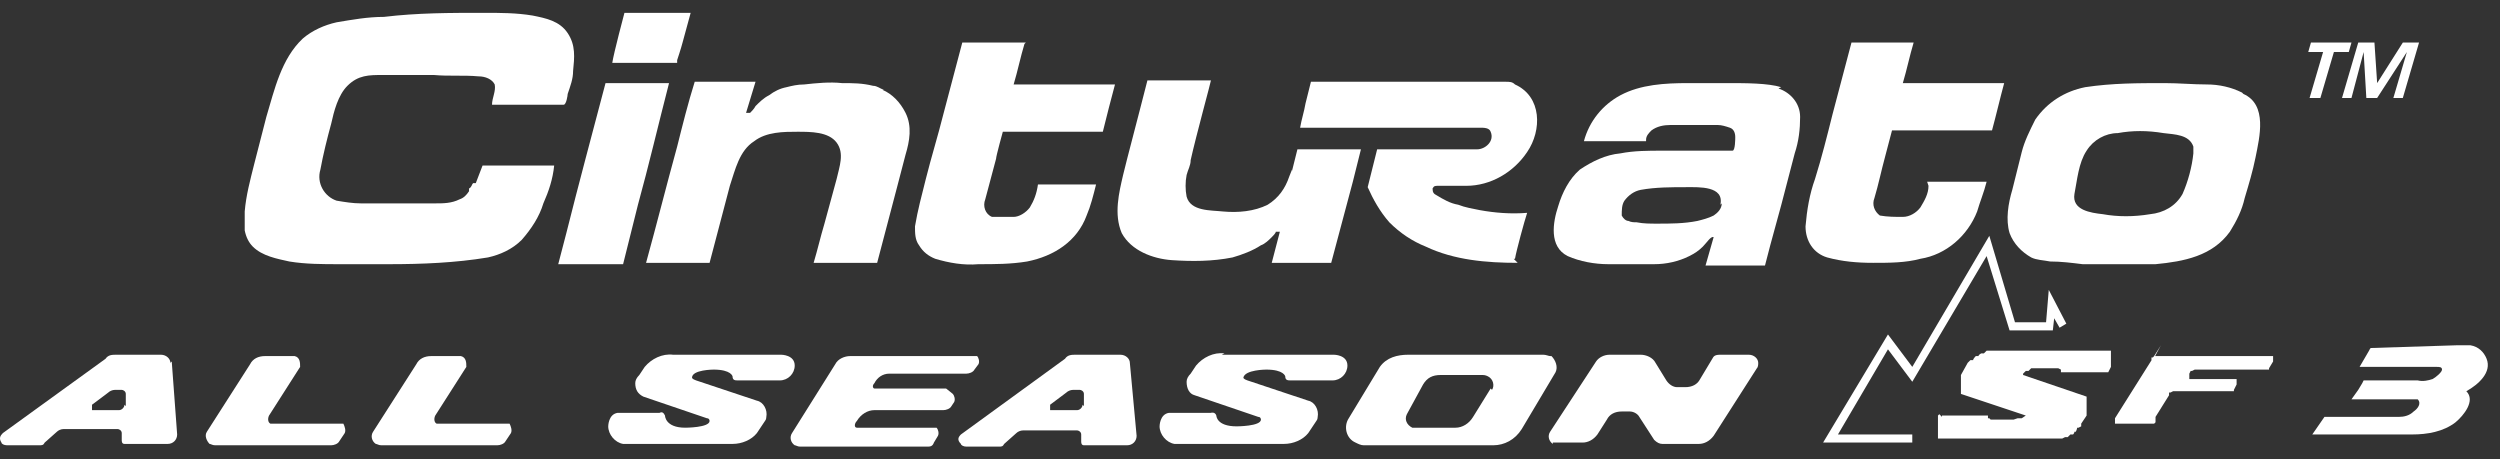 <svg width="185" height="34" viewBox="0 0 185 34" fill="none" xmlns="http://www.w3.org/2000/svg">
<rect x="0" y="0" width="185" height="34" fill="#333333" stroke="none"/>
<path d="M35.209 13.55L35.709 12.25H41.009C40.909 13.25 40.609 14.15 40.209 15.05C39.909 16.05 39.309 16.95 38.609 17.75C37.909 18.45 37.009 18.85 36.109 19.05C33.709 19.45 31.209 19.55 28.809 19.55C27.609 19.55 26.309 19.55 25.109 19.55C23.909 19.55 22.609 19.55 21.409 19.35C20.509 19.15 19.409 18.95 18.709 18.25C18.409 17.95 18.209 17.55 18.109 17.05C18.109 16.55 18.109 16.15 18.109 15.65C18.209 14.45 18.509 13.35 18.809 12.15C19.109 10.95 19.409 9.85 19.709 8.65C20.309 6.65 20.809 4.35 22.409 2.85C23.109 2.25 24.009 1.85 24.909 1.65C26.109 1.45 27.209 1.25 28.409 1.25C30.909 0.95 33.309 0.95 35.809 0.95C37.009 0.95 38.209 0.95 39.409 1.15C40.409 1.35 41.409 1.55 42.009 2.45C42.609 3.35 42.509 4.25 42.409 5.25C42.409 5.85 42.209 6.35 42.009 6.95C42.009 7.05 41.909 7.75 41.709 7.75H36.409C36.409 7.25 36.709 6.75 36.609 6.25C36.409 5.85 35.909 5.65 35.409 5.65C34.309 5.55 33.209 5.65 32.109 5.55C30.809 5.55 29.609 5.55 28.309 5.55C27.309 5.55 26.509 5.55 25.709 6.35C25.009 7.05 24.709 8.25 24.509 9.15C24.209 10.25 23.909 11.45 23.709 12.55C23.409 13.55 24.009 14.55 24.909 14.85C25.509 14.95 26.109 15.05 26.709 15.05C27.309 15.05 27.909 15.05 28.509 15.05C29.709 15.05 31.009 15.05 32.209 15.05C32.809 15.05 33.409 15.05 34.009 14.75C34.309 14.65 34.509 14.45 34.709 14.15V13.95C34.909 13.85 34.909 13.65 35.009 13.55" fill="white"/>
<path d="M44.809 6.15C43.809 9.95 42.809 13.65 41.909 17.25L41.309 19.55H46.109L47.209 15.15C48.009 12.25 48.709 9.25 49.509 6.15H44.809Z" fill="white"/>
<path d="M51.009 0.95H46.209C46.209 0.95 45.409 3.95 45.309 4.65H50.109V4.45C50.109 4.45 50.409 3.55 50.509 3.15C50.709 2.45 50.909 1.65 51.109 0.95" fill="white"/>
<path d="M65.309 6.65C66.009 6.95 66.609 7.55 67.009 8.35C67.509 9.35 67.309 10.45 67.009 11.45C66.809 12.25 66.609 12.95 66.409 13.75C65.909 15.65 64.909 19.45 64.909 19.45H60.209C60.509 18.45 60.709 17.55 61.009 16.55L61.909 13.25C62.109 12.35 62.509 11.35 61.909 10.55C61.309 9.75 60.009 9.75 59.009 9.75C58.009 9.75 56.709 9.75 55.809 10.45C54.709 11.15 54.409 12.55 54.009 13.75C53.509 15.65 52.509 19.45 52.509 19.45H47.809C48.609 16.55 49.309 13.75 50.109 10.85C50.509 9.25 50.909 7.65 51.409 6.05H55.909L55.209 8.35C55.409 8.35 55.409 8.35 55.509 8.35C55.609 8.25 55.809 8.05 55.909 7.85C56.209 7.55 56.509 7.25 56.909 7.05C57.309 6.75 57.709 6.55 58.209 6.45C58.609 6.35 59.009 6.25 59.509 6.25C60.409 6.15 61.409 6.05 62.309 6.15C63.109 6.15 63.809 6.15 64.609 6.35C64.909 6.35 65.109 6.55 65.409 6.65" fill="white"/>
<path d="M131.809 6.45C130.809 6.15 129.209 6.15 127.909 6.15C126.609 6.15 125.909 6.15 124.909 6.15C123.209 6.15 121.409 6.25 119.909 7.05C118.609 7.75 117.609 8.95 117.209 10.45H121.809C121.809 10.45 121.809 10.45 121.809 10.35C121.809 10.05 122.009 9.85 122.209 9.65C122.609 9.35 123.109 9.25 123.609 9.25C124.209 9.25 124.909 9.25 125.509 9.25C126.009 9.25 126.609 9.25 127.109 9.25C127.409 9.25 127.709 9.35 128.009 9.45C128.309 9.55 128.409 9.85 128.409 10.15C128.409 10.25 128.409 11.15 128.209 11.15H123.009C122.009 11.15 120.909 11.15 119.909 11.35C118.809 11.45 117.809 11.95 116.909 12.55C116.109 13.25 115.609 14.25 115.309 15.25C114.909 16.45 114.609 18.25 116.009 18.95C116.909 19.35 118.009 19.55 119.009 19.55C120.109 19.55 121.309 19.55 122.409 19.55C123.309 19.55 124.209 19.35 125.009 18.95C125.409 18.75 125.709 18.55 126.009 18.25C126.309 17.95 126.609 17.45 126.809 17.55C126.609 18.25 126.409 18.95 126.209 19.65H130.609C131.109 17.65 131.709 15.65 132.209 13.65C132.409 12.85 132.609 12.15 132.809 11.35C133.109 10.45 133.209 9.55 133.209 8.65C133.209 7.65 132.509 6.85 131.609 6.55M127.409 15.05C127.409 15.45 127.109 15.75 126.809 15.95C126.409 16.15 126.009 16.25 125.609 16.35C124.609 16.55 123.609 16.55 122.609 16.55C122.109 16.55 121.609 16.55 121.109 16.45C120.909 16.45 120.709 16.45 120.509 16.35C120.309 16.35 120.109 16.15 120.009 15.95C120.009 15.55 120.009 15.15 120.209 14.85C120.509 14.45 120.909 14.15 121.409 14.05C122.509 13.85 123.709 13.85 124.809 13.85C125.709 13.85 127.609 13.75 127.309 15.15" fill="white"/>
<path d="M75.909 3.15H71.209L69.809 8.45C69.409 10.05 68.909 11.65 68.509 13.25C68.209 14.45 67.909 15.55 67.709 16.75C67.709 17.25 67.709 17.75 68.009 18.15C68.309 18.65 68.709 18.95 69.209 19.15C70.209 19.45 71.309 19.65 72.409 19.55C73.609 19.55 74.809 19.55 76.009 19.35C78.009 18.95 79.709 17.85 80.409 15.95C80.709 15.25 80.909 14.45 81.109 13.65H76.809C76.709 14.35 76.509 14.85 76.209 15.35C75.909 15.75 75.409 16.05 75.009 16.05C74.409 16.05 73.909 16.05 73.409 16.05C72.909 15.85 72.709 15.25 72.909 14.75L73.709 11.75C73.709 11.55 74.209 9.75 74.209 9.75H81.609C81.909 8.55 82.209 7.35 82.509 6.25H75.009C75.309 5.25 75.509 4.25 75.809 3.25" fill="white"/>
<path d="M95.609 12.65L96.009 11.05H100.709C100.509 11.85 100.309 12.65 100.109 13.45L98.509 19.45H94.109C94.309 18.65 94.509 17.95 94.709 17.15C94.509 17.15 94.509 17.15 94.409 17.15C94.409 17.25 94.209 17.45 94.109 17.55C93.909 17.75 93.609 18.05 93.309 18.15C92.709 18.55 91.909 18.85 91.209 19.05C89.709 19.35 88.209 19.35 86.709 19.25C85.309 19.15 83.709 18.55 83.009 17.25C82.409 15.85 82.809 14.25 83.109 12.95C83.209 12.55 83.309 12.15 83.409 11.75C83.909 9.85 84.909 5.95 84.909 5.95H89.609C89.609 6.05 88.509 10.05 88.109 11.85C88.109 12.25 87.909 12.55 87.809 12.95C87.709 13.45 87.709 14.05 87.809 14.55C88.109 15.65 89.609 15.55 90.509 15.65C91.609 15.75 92.809 15.65 93.809 15.15C94.609 14.65 95.109 13.95 95.409 13.05L95.609 12.55V12.65Z" fill="white"/>
<path d="M112.309 19.45C110.009 19.45 107.609 19.25 105.509 18.25C104.509 17.85 103.609 17.25 102.809 16.45C102.109 15.65 101.609 14.75 101.209 13.85L101.909 11.05H109.309C109.909 11.05 110.609 10.45 110.309 9.75C110.209 9.45 109.809 9.45 109.509 9.45H96.209C96.309 8.85 96.509 8.25 96.609 7.65L97.009 6.05H111.409C111.709 6.05 111.909 6.05 112.109 6.25C114.109 7.15 114.109 9.65 113.009 11.25C112.009 12.75 110.309 13.75 108.509 13.75H106.809C106.709 13.75 106.509 13.75 106.409 13.75C106.209 13.75 106.109 13.75 106.009 13.95C106.009 14.25 106.109 14.35 106.309 14.45C106.809 14.75 107.309 15.05 107.909 15.15C108.409 15.35 109.009 15.45 109.509 15.55C110.609 15.75 111.809 15.85 113.009 15.75C112.809 16.35 112.209 18.55 112.109 19.15H112.009L112.309 19.45Z" fill="white"/>
<path d="M142.709 13.75C142.709 14.35 142.409 14.85 142.109 15.35C141.809 15.75 141.309 16.05 140.809 16.05C140.209 16.05 139.709 16.05 139.109 15.95C138.709 15.65 138.509 15.15 138.709 14.65C139.009 13.65 139.209 12.65 139.509 11.55L140.009 9.65H147.409C147.709 8.55 148.009 7.25 148.309 6.15H140.809C141.109 5.15 141.309 4.15 141.609 3.15H137.009L135.609 8.45C135.209 10.05 134.809 11.65 134.309 13.25C133.909 14.35 133.709 15.55 133.609 16.75C133.609 17.85 134.209 18.75 135.209 19.05C136.309 19.35 137.409 19.45 138.609 19.45C139.809 19.45 141.009 19.45 142.109 19.15C144.009 18.85 145.609 17.45 146.309 15.65C146.509 14.95 146.809 14.25 147.009 13.45H142.609L142.709 13.75Z" fill="white"/>
<path d="M165.909 6.85C165.109 6.45 164.209 6.25 163.309 6.25C162.309 6.25 161.209 6.15 160.209 6.15C158.209 6.15 156.309 6.15 154.309 6.45C152.809 6.75 151.509 7.55 150.609 8.85C150.209 9.65 149.809 10.45 149.609 11.25L148.909 14.05C148.609 15.05 148.409 16.25 148.709 17.25C149.009 18.05 149.609 18.65 150.309 19.05C150.709 19.25 151.209 19.25 151.709 19.35C152.509 19.35 153.309 19.45 154.109 19.55C155.909 19.55 157.709 19.55 159.509 19.55C161.609 19.35 163.709 18.95 165.009 17.15C165.509 16.35 165.909 15.55 166.109 14.65C166.409 13.65 166.709 12.65 166.909 11.65C167.209 10.15 167.809 7.75 166.009 6.95L165.909 6.85ZM162.309 11.35C162.209 12.35 161.909 13.45 161.509 14.35C161.009 15.25 160.109 15.75 159.109 15.85C157.909 16.05 156.709 16.05 155.609 15.85C154.709 15.75 153.309 15.55 153.509 14.35C153.709 13.35 153.809 12.05 154.409 11.15C154.909 10.35 155.809 9.85 156.709 9.85C157.809 9.65 158.909 9.65 160.109 9.85C160.909 9.95 162.009 9.95 162.309 10.85C162.309 11.05 162.309 11.25 162.309 11.45" fill="white"/>
<path d="M170.909 7.25L171.909 3.85H170.809L171.009 3.15H174.009L173.809 3.85H172.709L171.709 7.25H170.909Z" fill="white"/>
<path d="M175.109 7.25L174.909 3.85L174.009 7.25H173.309L174.509 3.15H175.709L175.909 6.15L177.809 3.15H179.009L177.809 7.25H177.109L178.109 3.85L175.909 7.25H175.109Z" fill="white"/>
<path d="M37.409 31.35C37.409 31.35 37.209 31.35 37.109 31.35H32.309C32.109 31.25 32.109 30.95 32.209 30.75L34.509 27.15C34.509 26.85 34.509 26.45 34.109 26.35C34.109 26.35 34.009 26.35 33.909 26.35H31.909C31.409 26.35 31.009 26.55 30.809 26.95L27.609 31.95C27.409 32.25 27.509 32.65 27.809 32.85C27.909 32.85 28.009 32.95 28.209 32.95H36.809C37.009 32.95 37.309 32.85 37.409 32.65L37.809 32.05C37.909 31.85 37.809 31.55 37.709 31.35" fill="white"/>
<path d="M25.109 31.35C25.109 31.35 24.909 31.35 24.809 31.35H20.209C20.209 31.35 20.109 31.35 20.009 31.35C19.809 31.25 19.809 30.95 19.909 30.75L22.209 27.15C22.209 26.85 22.209 26.45 21.809 26.35C21.809 26.35 21.709 26.35 21.609 26.35H19.609C19.109 26.35 18.709 26.55 18.509 26.95L15.309 31.95C15.109 32.25 15.309 32.65 15.509 32.85C15.609 32.85 15.709 32.95 15.909 32.95H24.509C24.709 32.95 25.009 32.85 25.109 32.65L25.509 32.05C25.609 31.85 25.509 31.55 25.409 31.35" fill="white"/>
<path d="M70.009 28.75C70.009 28.75 69.809 28.75 69.709 28.75H64.809C64.809 28.75 64.809 28.75 64.709 28.75C64.609 28.75 64.509 28.55 64.709 28.35C64.909 27.95 65.309 27.65 65.809 27.65H71.509C71.709 27.65 72.009 27.55 72.109 27.35L72.409 26.95C72.509 26.75 72.409 26.45 72.309 26.35C72.309 26.35 72.109 26.35 72.009 26.35H62.909C62.509 26.35 62.009 26.55 61.809 26.95L58.609 32.05C58.409 32.35 58.509 32.75 58.809 32.95C58.909 32.95 59.009 33.05 59.209 33.05H68.609C68.809 33.05 69.009 33.05 69.109 32.75L69.409 32.25C69.509 32.05 69.409 31.75 69.309 31.65C69.309 31.65 69.109 31.65 69.009 31.65H63.609C63.609 31.65 63.509 31.65 63.409 31.65C63.209 31.65 63.209 31.35 63.409 31.15C63.709 30.65 64.209 30.35 64.709 30.35H69.809C70.009 30.35 70.309 30.25 70.409 30.05L70.609 29.75C70.709 29.55 70.609 29.25 70.509 29.15" fill="white"/>
<path d="M80.109 29.95C80.109 30.15 79.909 30.35 79.709 30.35H77.709C77.709 30.25 77.709 30.05 77.709 29.95L78.909 29.05C79.009 28.95 79.209 28.85 79.409 28.85H79.909C80.009 28.85 80.209 28.95 80.209 29.15V30.05L80.109 29.95ZM83.609 26.85C83.609 26.55 83.309 26.25 82.909 26.25H79.609C79.309 26.25 79.009 26.25 78.809 26.55L71.109 32.15C70.909 32.35 70.809 32.55 71.109 32.85C71.109 32.95 71.309 33.05 71.509 33.05H73.909C74.109 33.05 74.209 33.05 74.309 32.85L75.209 32.05C75.309 31.95 75.509 31.85 75.709 31.85H79.709C79.809 31.85 80.009 31.95 80.009 32.15V32.65C80.009 32.75 80.009 32.95 80.209 32.95H83.409C83.809 32.95 84.109 32.65 84.109 32.25L83.609 26.85Z" fill="white"/>
<path d="M9.209 29.95C9.209 30.15 9.009 30.35 8.809 30.35H6.809C6.809 30.25 6.809 30.05 6.809 29.95L8.009 29.05C8.109 28.95 8.309 28.85 8.509 28.85H9.009C9.109 28.85 9.309 28.95 9.309 29.15V30.05L9.209 29.95ZM12.609 26.85C12.609 26.55 12.309 26.25 11.909 26.25H8.609C8.309 26.25 8.009 26.25 7.809 26.55L0.209 32.05C0.009 32.25 -0.091 32.45 0.109 32.75C0.109 32.85 0.309 32.95 0.509 32.95H2.909C3.109 32.95 3.209 32.95 3.309 32.75L4.209 31.95C4.309 31.85 4.509 31.75 4.709 31.75H8.709C8.809 31.75 9.009 31.85 9.009 32.05V32.55C9.009 32.65 9.009 32.85 9.209 32.85H12.409C12.809 32.85 13.109 32.55 13.109 32.15L12.709 26.75L12.609 26.85Z" fill="white"/>
<path d="M110.309 28.75L109.009 30.85C108.709 31.35 108.209 31.65 107.709 31.65H104.809C104.709 31.65 104.609 31.65 104.509 31.65C104.109 31.45 103.909 31.05 104.109 30.65L105.309 28.45C105.609 27.95 106.009 27.75 106.609 27.75H109.609C109.809 27.75 109.909 27.75 110.109 27.85C110.509 28.05 110.609 28.55 110.409 28.85M114.709 26.35C114.609 26.35 114.409 26.25 114.209 26.25H104.209C103.409 26.25 102.609 26.45 102.109 27.15L99.809 30.95C99.409 31.55 99.609 32.45 100.309 32.75C100.509 32.85 100.709 32.95 100.909 32.95H110.509C111.309 32.95 112.109 32.55 112.609 31.75L115.109 27.55C115.309 27.15 115.109 26.65 114.809 26.35" fill="white"/>
<path d="M114.909 32.85C114.609 32.65 114.509 32.25 114.709 31.95L118.109 26.75C118.309 26.45 118.709 26.25 119.109 26.25H121.409C121.809 26.25 122.309 26.45 122.509 26.85L123.309 28.15C123.509 28.45 123.809 28.65 124.109 28.65H124.709C125.209 28.65 125.609 28.45 125.809 28.05L126.709 26.55C126.809 26.35 126.909 26.25 127.309 26.25H129.409C129.809 26.25 130.109 26.55 130.109 26.85C130.109 26.95 130.109 27.15 130.009 27.25L126.809 32.25C126.509 32.65 126.109 32.85 125.709 32.85H123.009C122.809 32.85 122.609 32.75 122.409 32.55L121.309 30.85C121.209 30.65 120.909 30.45 120.609 30.45H120.009C119.509 30.45 119.109 30.65 118.909 31.05L118.209 32.15C117.909 32.55 117.509 32.75 117.109 32.75H115.209C115.109 32.75 115.009 32.75 114.909 32.75" fill="white"/>
<path d="M90.409 26.25H98.709C98.709 26.25 99.709 26.25 99.709 27.05C99.709 27.65 99.209 28.15 98.609 28.15H95.509C95.309 28.15 95.109 28.15 95.109 27.85C95.109 27.85 95.009 27.35 93.709 27.35C93.709 27.35 92.109 27.35 92.009 27.95C92.009 27.95 92.009 28.05 92.309 28.15L96.809 29.65C97.309 29.75 97.609 30.35 97.509 30.85C97.509 30.85 97.509 31.05 97.409 31.15L96.809 32.05C96.409 32.55 95.709 32.85 95.009 32.85H86.909C86.309 32.75 85.809 32.15 85.809 31.55C85.809 31.55 85.809 30.65 86.509 30.55H89.609C89.609 30.55 89.909 30.45 90.009 30.75C90.009 30.75 90.009 31.55 91.509 31.55C91.509 31.55 93.309 31.55 93.309 31.05C93.309 31.05 93.309 30.85 93.109 30.85L88.409 29.25C88.009 29.15 87.809 28.75 87.809 28.25C87.809 28.05 87.909 27.85 88.109 27.65L88.509 27.05C89.009 26.45 89.809 26.05 90.609 26.15" fill="white"/>
<path d="M49.509 26.25H57.809C57.809 26.25 58.809 26.25 58.809 27.05C58.809 27.65 58.309 28.15 57.709 28.15H54.609C54.409 28.15 54.209 28.15 54.209 27.85C54.209 27.85 54.109 27.35 52.809 27.35C52.809 27.35 51.209 27.35 51.209 27.95C51.209 27.95 51.209 28.05 51.509 28.15L56.009 29.65C56.509 29.75 56.809 30.35 56.709 30.85C56.709 30.85 56.709 31.05 56.609 31.15L56.009 32.05C55.609 32.55 54.909 32.85 54.209 32.85H46.109C45.509 32.75 45.009 32.15 45.009 31.55C45.009 31.55 45.009 30.65 45.709 30.55H48.809C49.009 30.45 49.109 30.55 49.209 30.75C49.209 30.75 49.209 31.65 50.709 31.65C50.709 31.65 52.509 31.65 52.509 31.15C52.509 31.15 52.509 30.95 52.309 30.95L47.609 29.35C47.209 29.15 47.009 28.85 47.009 28.35C47.009 28.15 47.109 27.95 47.309 27.75L47.709 27.15C48.209 26.55 49.009 26.15 49.809 26.25" fill="white"/>
<path d="M159.209 26.85V26.45H159.309L159.409 26.35H168.209V26.45C168.209 26.55 168.209 26.65 168.209 26.65V26.75L167.909 27.25V27.35H162.409L162.209 27.45H162.109L162.009 27.65V27.75C162.009 27.85 162.009 27.95 162.009 27.95V28.05H165.509V28.45L165.309 28.85V28.95H160.809L160.609 29.05H160.509V29.25L159.509 30.85V31.25L159.409 31.35H156.509V31.25C156.509 31.15 156.509 31.05 156.509 31.05V30.95L159.909 25.55L159.209 26.85Z" fill="white"/>
<path d="M143.709 30.85C143.709 30.75 143.709 30.75 143.709 30.75H147.109C147.109 30.65 147.109 30.65 147.109 30.65V30.75V30.95H147.209L147.309 31.05H149.009L149.309 30.95H149.609L149.909 30.75L145.109 29.15V27.75L145.609 26.85L145.809 26.65H146.009C146.009 26.55 146.209 26.35 146.209 26.35H146.409C146.409 26.25 146.609 26.15 146.609 26.15H146.809L147.009 25.95H156.209V27.15L156.009 27.55H152.509C152.509 27.65 152.509 27.65 152.509 27.65V27.55V27.35L152.309 27.25H150.309L150.109 27.45H149.909L149.709 27.65V27.75L154.409 29.35V30.75L154.009 31.35V31.55L153.809 31.65H153.709C153.709 31.75 153.609 31.95 153.609 31.95H153.509C153.509 32.05 153.409 32.15 153.409 32.15H153.209L153.009 32.35H152.809L152.609 32.45H143.409V31.95C143.409 31.85 143.409 31.75 143.409 31.75C143.409 31.65 143.409 31.55 143.409 31.55C143.409 31.45 143.409 31.35 143.409 31.35V31.15C143.409 31.05 143.409 30.95 143.409 30.95V30.75L143.509 30.65L143.709 30.85Z" fill="white"/>
<path d="M141.509 32.75H134.909L139.709 24.75L141.509 27.15L147.209 17.45L149.109 23.85H151.409L151.609 21.45L152.909 23.95L152.409 24.25L152.009 23.55L151.909 24.45H148.709L147.009 18.95L141.509 28.25L139.709 25.85L136.009 32.15H141.509V32.75Z" fill="white"/>
<path fill-rule="evenodd" clip-rule="evenodd" d="M175.509 25.75C175.409 25.75 175.409 25.75 175.309 25.95L174.609 27.15H180.309C180.509 27.15 180.709 27.15 180.709 27.35C180.709 27.55 180.209 27.95 180.009 28.05C179.709 28.15 179.309 28.25 178.909 28.15H175.409C175.309 28.15 175.009 28.15 174.909 28.15L174.809 28.35L174.509 28.85L174.009 29.55H178.009C178.209 29.55 178.709 29.55 178.909 29.55C179.209 29.85 178.909 30.25 178.609 30.45C178.309 30.75 177.909 30.85 177.509 30.85H172.309C172.209 30.85 172.109 30.85 172.009 30.85L171.109 32.15H178.509C179.609 32.15 180.809 31.95 181.709 31.25C182.309 30.75 183.209 29.65 182.509 28.95C183.409 28.45 184.409 27.55 184.009 26.55C183.809 26.05 183.409 25.65 182.809 25.55C182.509 25.55 182.109 25.55 181.809 25.55" fill="white"/>
</svg>

